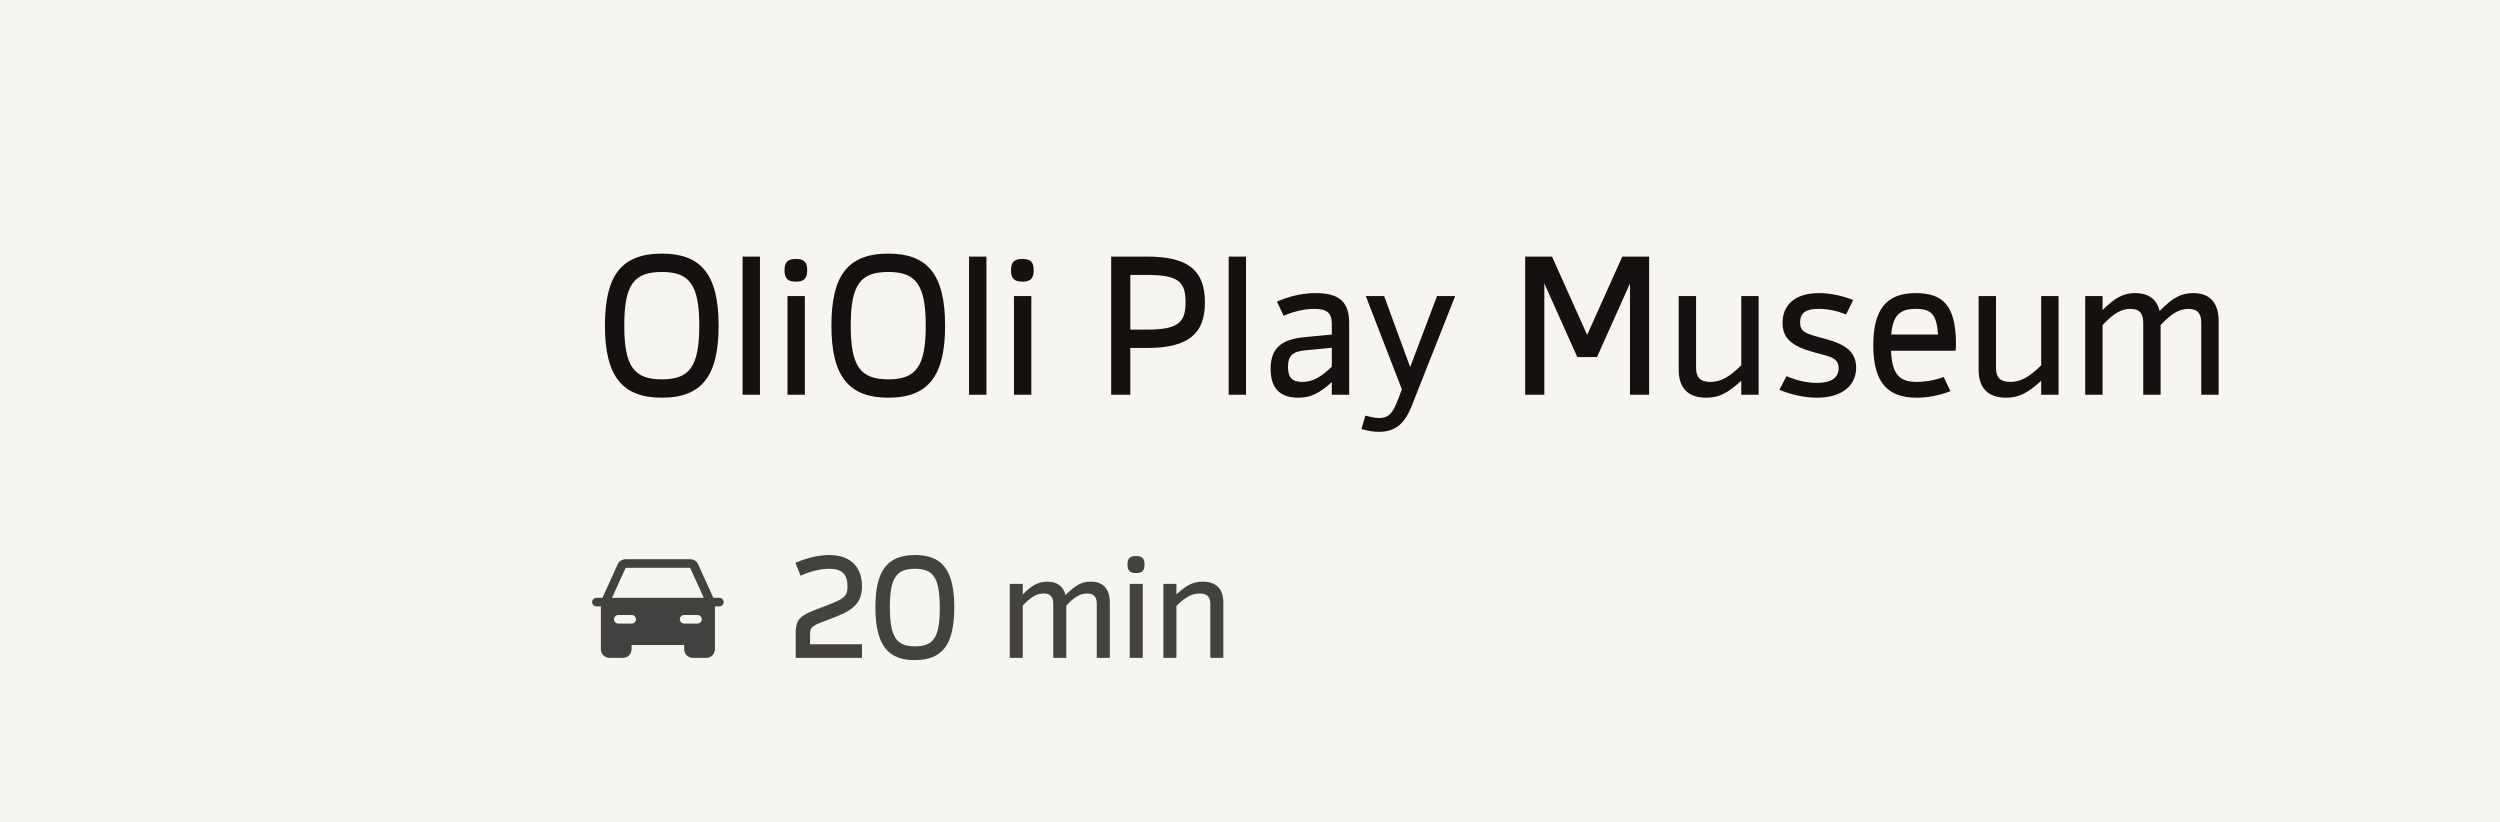 <?xml version="1.0" encoding="UTF-8"?> <svg xmlns="http://www.w3.org/2000/svg" width="152" height="50" viewBox="0 0 152 50" fill="none"><rect width="152" height="50" fill="#F7F5F0"></rect><path d="M40.248 24.18C37.896 24.18 36.78 22.956 36.78 19.8C36.78 16.8 37.74 15.42 40.248 15.42C42.588 15.42 43.692 16.644 43.692 19.8C43.692 22.776 42.732 24.18 40.248 24.18ZM40.248 23.064C41.916 23.064 42.516 22.296 42.516 19.8C42.516 17.304 41.916 16.536 40.248 16.536C38.544 16.536 37.956 17.292 37.956 19.8C37.956 22.296 38.556 23.064 40.248 23.064ZM46.205 15.6V24H45.149V15.6H46.205ZM48.395 17.124C47.891 17.124 47.699 16.932 47.699 16.428C47.699 15.936 47.891 15.744 48.395 15.744C48.887 15.744 49.079 15.936 49.079 16.428C49.079 16.932 48.887 17.124 48.395 17.124ZM47.879 24V18H48.935V24H47.879ZM54.017 24.18C51.666 24.18 50.55 22.956 50.55 19.8C50.55 16.8 51.51 15.42 54.017 15.42C56.358 15.42 57.462 16.644 57.462 19.8C57.462 22.776 56.502 24.18 54.017 24.18ZM54.017 23.064C55.685 23.064 56.285 22.296 56.285 19.8C56.285 17.304 55.685 16.536 54.017 16.536C52.313 16.536 51.725 17.292 51.725 19.8C51.725 22.296 52.325 23.064 54.017 23.064ZM59.974 15.6V24H58.918V15.6H59.974ZM62.165 17.124C61.661 17.124 61.469 16.932 61.469 16.428C61.469 15.936 61.661 15.744 62.165 15.744C62.657 15.744 62.849 15.936 62.849 16.428C62.849 16.932 62.657 17.124 62.165 17.124ZM61.649 24V18H62.705V24H61.649ZM69.743 15.6C72.155 15.6 73.259 16.368 73.259 18.384C73.259 20.268 72.287 21.156 69.743 21.156H68.723V24H67.559V15.6H69.743ZM69.743 20.04C71.651 20.04 72.083 19.596 72.083 18.372C72.083 17.112 71.615 16.716 69.743 16.716H68.723V20.04H69.743ZM75.759 15.6V24H74.703V15.6H75.759ZM80.002 17.82C81.49 17.82 82.03 18.408 82.03 19.656V24H80.974V23.232C80.218 23.916 79.678 24.18 78.934 24.18C77.782 24.18 77.254 23.568 77.254 22.428C77.254 21.144 77.926 20.628 79.342 20.496L80.974 20.34V19.692C80.974 19.044 80.698 18.78 79.918 18.78C79.486 18.78 78.814 18.864 78.046 19.2L77.638 18.336C78.586 17.928 79.366 17.82 80.002 17.82ZM79.174 23.22C79.798 23.22 80.302 22.944 80.974 22.296V21.144L79.354 21.3C78.598 21.372 78.31 21.624 78.31 22.308C78.31 22.956 78.562 23.22 79.174 23.22ZM87.371 18H88.475L85.835 24.672C85.451 25.644 84.935 26.256 83.831 26.256C83.531 26.256 83.219 26.208 82.775 26.088L83.015 25.272C83.339 25.356 83.603 25.416 83.843 25.416C84.407 25.416 84.659 25.164 84.971 24.36L85.235 23.676L83.039 18H84.155L85.739 22.32L87.371 18ZM100.267 15.6V24H99.103V17.232L97.099 21.708H95.899L93.895 17.232V24H92.731V15.6H94.363L96.499 20.364L98.635 15.6H100.267ZM105.869 18H106.925V24H105.869V23.148C105.065 23.892 104.513 24.18 103.745 24.18C102.605 24.18 102.065 23.568 102.065 22.476V18H103.121V22.368C103.121 22.944 103.373 23.22 103.985 23.22C104.633 23.22 105.149 22.92 105.869 22.212V18ZM110.479 24.18C109.711 24.18 108.871 23.988 108.187 23.7L108.619 22.872C109.387 23.196 110.011 23.28 110.467 23.28C111.367 23.28 111.787 22.944 111.787 22.392C111.787 21.72 111.199 21.672 110.335 21.432C108.991 21.06 108.379 20.616 108.379 19.632C108.379 18.504 109.183 17.82 110.587 17.82C111.115 17.82 111.847 17.916 112.675 18.24L112.243 19.116C111.679 18.9 111.151 18.78 110.587 18.78C109.819 18.78 109.447 18.996 109.447 19.608C109.447 20.148 109.747 20.268 110.587 20.496C111.691 20.796 112.855 21.084 112.855 22.356C112.855 23.436 111.991 24.18 110.479 24.18ZM118.899 21.324H114.975C115.035 22.788 115.503 23.22 116.547 23.22C116.847 23.22 117.459 23.184 118.179 22.92L118.587 23.784C117.831 24.072 117.147 24.18 116.535 24.18C114.807 24.18 113.895 23.304 113.895 20.988C113.895 18.888 114.639 17.82 116.463 17.82C118.095 17.82 118.923 18.528 118.923 20.928C118.923 21.06 118.911 21.192 118.899 21.324ZM114.987 20.34H117.831C117.747 19.116 117.435 18.78 116.463 18.78C115.527 18.78 115.083 19.164 114.987 20.34ZM124.104 18H125.16V24H124.104V23.148C123.3 23.892 122.748 24.18 121.98 24.18C120.84 24.18 120.3 23.568 120.3 22.476V18H121.356V22.368C121.356 22.944 121.608 23.22 122.22 23.22C122.868 23.22 123.384 22.92 124.104 22.212V18ZM133.345 17.82C134.389 17.82 134.893 18.432 134.893 19.524V24H133.837V19.632C133.837 19.056 133.609 18.78 133.057 18.78C132.505 18.78 132.025 19.056 131.365 19.764V24H130.309V19.632C130.309 19.056 130.081 18.78 129.529 18.78C128.977 18.78 128.497 19.056 127.837 19.764V24H126.781V18H127.837V18.852C128.593 18.096 129.109 17.82 129.817 17.82C130.645 17.82 131.137 18.204 131.305 18.912C132.085 18.108 132.613 17.82 133.345 17.82Z" fill="#151111"></path><path d="M48.378 40V38.533C48.378 37.534 48.693 37.399 50.142 36.859C51.294 36.427 51.528 36.274 51.528 35.662C51.528 34.906 51.195 34.582 50.421 34.582C49.935 34.582 49.323 34.708 48.675 35.005L48.36 34.222C49.044 33.916 49.8 33.745 50.421 33.745C51.771 33.745 52.41 34.537 52.41 35.644C52.41 36.814 51.672 37.192 50.43 37.651C49.449 38.02 49.251 38.074 49.251 38.533V39.172H52.41V40H48.378ZM55.608 40.135C54.033 40.135 53.224 39.28 53.224 36.922C53.224 34.762 53.898 33.745 55.636 33.745C57.255 33.745 58.02 34.627 58.02 36.913C58.02 39.163 57.328 40.135 55.608 40.135ZM55.636 39.298C56.733 39.298 57.139 38.776 57.139 37.003C57.139 35.122 56.761 34.582 55.627 34.582C54.511 34.582 54.105 35.113 54.105 36.931C54.105 38.749 54.511 39.298 55.636 39.298ZM66.315 35.365C67.098 35.365 67.476 35.824 67.476 36.643V40H66.684V36.724C66.684 36.292 66.513 36.085 66.099 36.085C65.685 36.085 65.325 36.292 64.83 36.823V40H64.038V36.724C64.038 36.292 63.867 36.085 63.453 36.085C63.039 36.085 62.679 36.292 62.184 36.823V40H61.392V35.5H62.184V36.139C62.751 35.572 63.138 35.365 63.669 35.365C64.29 35.365 64.659 35.653 64.785 36.184C65.37 35.581 65.766 35.365 66.315 35.365ZM69.074 34.843C68.696 34.843 68.552 34.699 68.552 34.321C68.552 33.952 68.696 33.808 69.074 33.808C69.443 33.808 69.587 33.952 69.587 34.321C69.587 34.699 69.443 34.843 69.074 34.843ZM68.687 40V35.5H69.479V40H68.687ZM73.12 35.365C73.975 35.365 74.379 35.824 74.379 36.643V40H73.588V36.724C73.588 36.292 73.398 36.085 72.939 36.085C72.454 36.085 72.067 36.31 71.526 36.841V40H70.734V35.5H71.526V36.139C72.129 35.581 72.543 35.365 73.12 35.365Z" fill="#444141"></path><path d="M43.733 36.348H43.373L42.447 34.31C42.405 34.218 42.337 34.139 42.251 34.084C42.164 34.029 42.063 34 41.96 34H38.04C37.937 34 37.836 34.029 37.749 34.084C37.663 34.139 37.595 34.218 37.553 34.31L36.627 36.348H36.267C36.196 36.348 36.128 36.375 36.078 36.424C36.028 36.473 36 36.539 36 36.609C36 36.678 36.028 36.744 36.078 36.793C36.128 36.842 36.196 36.87 36.267 36.87H36.533V39.478C36.533 39.617 36.59 39.749 36.69 39.847C36.79 39.945 36.925 40 37.067 40H37.867C38.008 40 38.144 39.945 38.244 39.847C38.344 39.749 38.4 39.617 38.4 39.478V39.217H41.6V39.478C41.6 39.617 41.656 39.749 41.756 39.847C41.856 39.945 41.992 40 42.133 40H42.933C43.075 40 43.21 39.945 43.31 39.847C43.41 39.749 43.467 39.617 43.467 39.478V36.87H43.733C43.804 36.87 43.872 36.842 43.922 36.793C43.972 36.744 44 36.678 44 36.609C44 36.539 43.972 36.473 43.922 36.424C43.872 36.375 43.804 36.348 43.733 36.348ZM38.4 37.913H37.6C37.529 37.913 37.461 37.886 37.411 37.837C37.361 37.788 37.333 37.721 37.333 37.652C37.333 37.583 37.361 37.517 37.411 37.468C37.461 37.419 37.529 37.391 37.6 37.391H38.4C38.471 37.391 38.539 37.419 38.589 37.468C38.639 37.517 38.667 37.583 38.667 37.652C38.667 37.721 38.639 37.788 38.589 37.837C38.539 37.886 38.471 37.913 38.4 37.913ZM42.4 37.913H41.6C41.529 37.913 41.461 37.886 41.411 37.837C41.361 37.788 41.333 37.721 41.333 37.652C41.333 37.583 41.361 37.517 41.411 37.468C41.461 37.419 41.529 37.391 41.6 37.391H42.4C42.471 37.391 42.539 37.419 42.589 37.468C42.639 37.517 42.667 37.583 42.667 37.652C42.667 37.721 42.639 37.788 42.589 37.837C42.539 37.886 42.471 37.913 42.4 37.913ZM37.21 36.348L38.04 34.522H41.96L42.79 36.348H37.21Z" fill="#444141"></path></svg> 